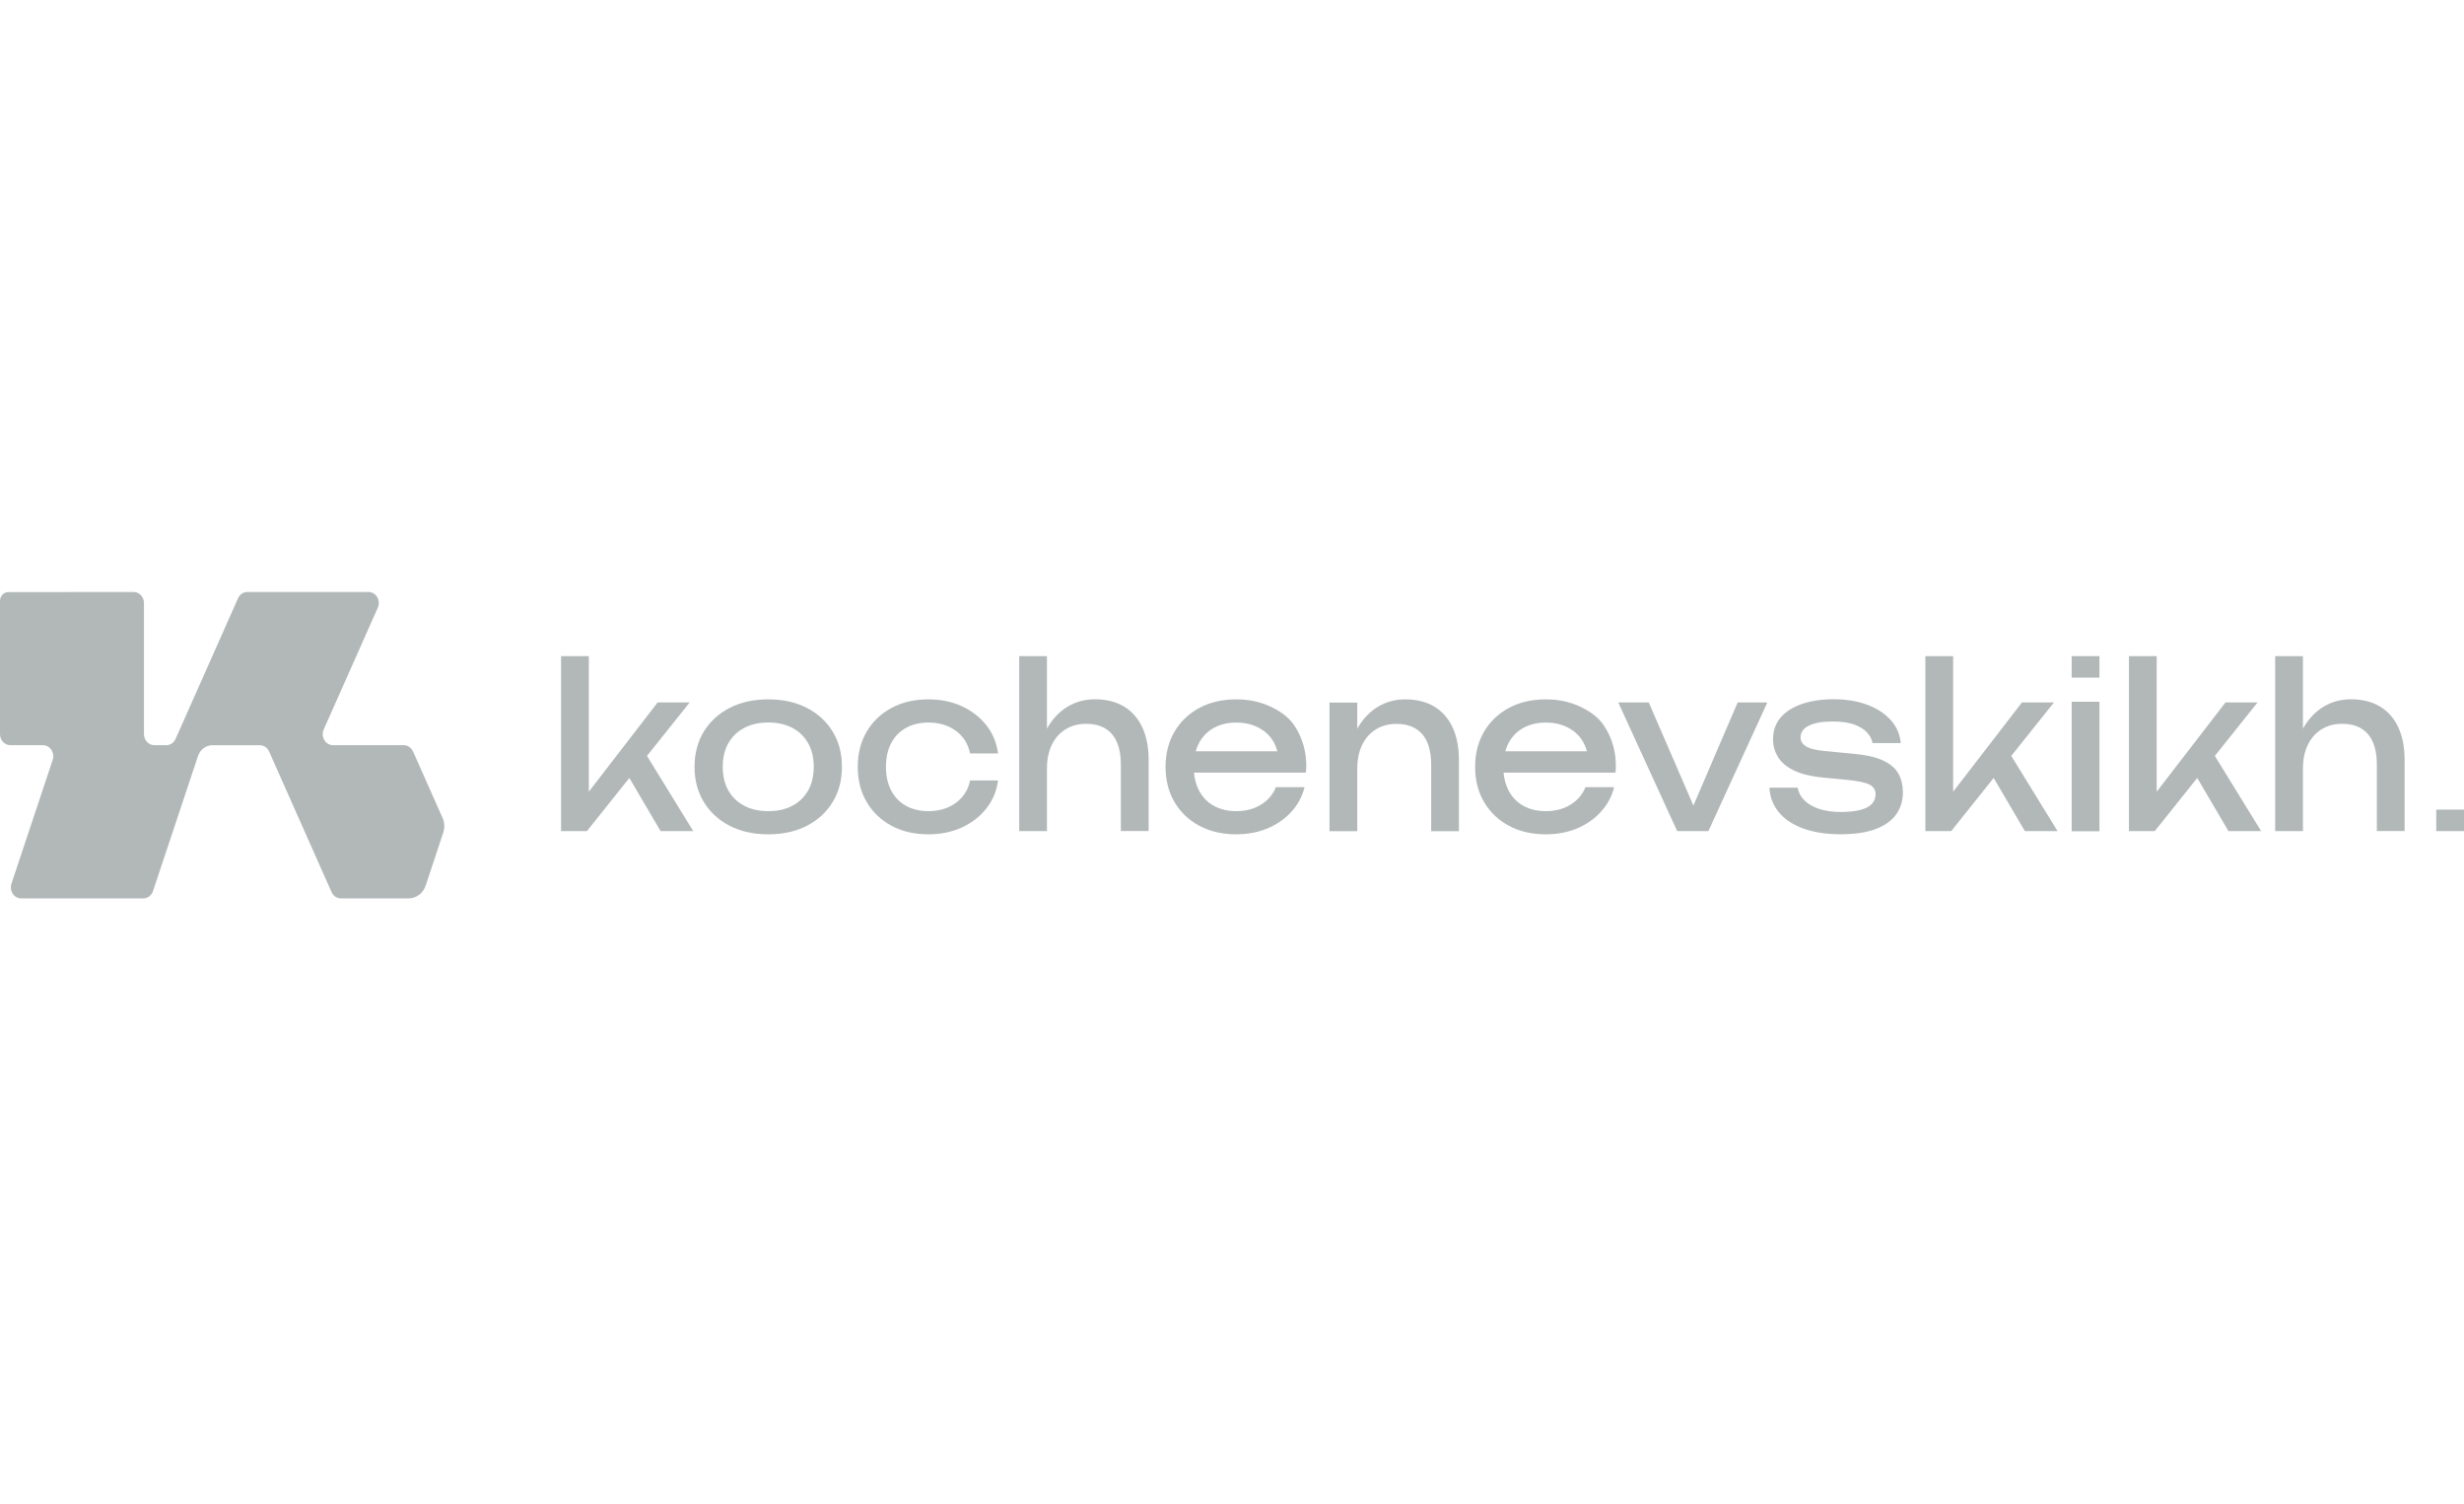 <?xml version="1.0" encoding="UTF-8"?> <svg xmlns="http://www.w3.org/2000/svg" width="154" height="94" viewBox="0 0 154 94" fill="none"><path d="M25.817 46.97L27.66 51.119C27.788 51.406 27.803 51.736 27.704 52.034L26.606 55.347C26.447 55.828 26.019 56.152 25.539 56.152H21.307C21.056 56.152 20.828 55.998 20.722 55.757L16.82 46.971C16.713 46.73 16.485 46.577 16.235 46.577H13.275C12.871 46.577 12.51 46.848 12.375 47.252L9.563 55.694C9.472 55.969 9.228 56.152 8.952 56.152H1.326C0.879 56.152 0.567 55.682 0.716 55.232L3.293 47.495C3.443 47.047 3.13 46.575 2.682 46.575H0.647C0.29 46.575 0 46.266 0 45.886V37.561C0 37.255 0.233 37.006 0.522 37.006L8.351 37C8.708 37 8.999 37.309 8.999 37.689V45.886C8.999 46.266 9.289 46.575 9.646 46.575H10.389C10.64 46.575 10.867 46.422 10.974 46.181L14.876 37.395C14.982 37.154 15.211 37 15.461 37H23.029C23.503 37 23.816 37.526 23.613 37.983L20.233 45.592C20.03 46.049 20.343 46.575 20.818 46.575H25.23C25.481 46.575 25.708 46.729 25.814 46.97H25.817Z" fill="#B2B8B8"></path><path d="M36.8 50.339L36.293 50.141L41.099 43.906H43.102L36.682 51.945H35.066V41.008H36.802V50.339H36.8ZM38.95 47.968L40.164 46.803L43.328 51.945H41.286L38.95 47.968Z" fill="#B2B8B8"></path><path d="M48.016 52.146C47.1 52.146 46.296 51.969 45.606 51.614C44.916 51.258 44.378 50.764 43.991 50.13C43.604 49.496 43.41 48.763 43.41 47.929C43.41 47.095 43.604 46.349 43.991 45.72C44.378 45.09 44.916 44.597 45.606 44.243C46.296 43.888 47.099 43.711 48.016 43.711C48.933 43.711 49.736 43.888 50.426 44.243C51.115 44.599 51.654 45.09 52.041 45.72C52.428 46.349 52.621 47.086 52.621 47.929C52.621 48.771 52.428 49.496 52.041 50.13C51.654 50.764 51.115 51.26 50.426 51.614C49.736 51.969 48.933 52.146 48.016 52.146ZM48.016 50.697C48.603 50.697 49.108 50.584 49.53 50.356C49.953 50.129 50.28 49.81 50.512 49.398C50.743 48.986 50.859 48.496 50.859 47.927C50.859 47.359 50.743 46.868 50.512 46.456C50.28 46.044 49.953 45.725 49.53 45.498C49.108 45.27 48.602 45.157 48.016 45.157C47.43 45.157 46.935 45.27 46.507 45.498C46.08 45.725 45.751 46.044 45.519 46.456C45.287 46.868 45.171 47.359 45.171 47.927C45.171 48.496 45.287 48.986 45.519 49.398C45.751 49.81 46.079 50.129 46.507 50.356C46.934 50.584 47.437 50.697 48.016 50.697Z" fill="#B2B8B8"></path><path d="M62.379 48.78C62.291 49.443 62.045 50.027 61.645 50.533C61.244 51.039 60.733 51.435 60.11 51.72C59.487 52.004 58.793 52.146 58.027 52.146C57.155 52.146 56.387 51.969 55.725 51.614C55.062 51.258 54.543 50.764 54.17 50.13C53.796 49.496 53.609 48.763 53.609 47.929C53.609 47.095 53.796 46.362 54.17 45.727C54.543 45.093 55.061 44.597 55.725 44.243C56.387 43.888 57.155 43.711 58.027 43.711C58.792 43.711 59.487 43.853 60.11 44.137C60.733 44.422 61.244 44.818 61.645 45.324C62.045 45.83 62.289 46.42 62.379 47.092H60.63C60.505 46.486 60.208 46.013 59.736 45.672C59.265 45.331 58.695 45.16 58.028 45.16C57.494 45.16 57.028 45.272 56.627 45.493C56.226 45.715 55.917 46.033 55.699 46.445C55.481 46.857 55.372 47.351 55.372 47.929C55.372 48.506 55.481 48.989 55.699 49.405C55.917 49.821 56.226 50.142 56.627 50.364C57.028 50.586 57.495 50.697 58.028 50.697C58.704 50.697 59.278 50.522 59.75 50.172C60.221 49.823 60.514 49.359 60.63 48.78H62.379Z" fill="#B2B8B8"></path><path d="M63.699 41.008H65.434V51.945H63.699V41.008ZM68.439 43.707C69.15 43.707 69.755 43.859 70.254 44.161C70.753 44.464 71.133 44.898 71.395 45.46C71.657 46.023 71.789 46.703 71.789 47.498V51.943H70.054V47.795C70.054 46.953 69.868 46.316 69.5 45.885C69.131 45.455 68.59 45.239 67.878 45.239C67.389 45.239 66.96 45.355 66.59 45.587C66.221 45.819 65.936 46.144 65.736 46.56C65.535 46.976 65.436 47.465 65.436 48.023L64.822 47.668C64.903 46.835 65.107 46.125 65.436 45.537C65.764 44.95 66.188 44.499 66.703 44.181C67.22 43.864 67.798 43.706 68.439 43.706V43.707Z" fill="#B2B8B8"></path><path d="M83.094 43.911H84.829V51.95H83.094V43.911ZM87.833 43.712C88.544 43.712 89.15 43.865 89.649 44.166C90.147 44.469 90.528 44.903 90.789 45.466C91.051 46.029 91.183 46.709 91.183 47.504V51.949H89.448V47.801C89.448 46.958 89.263 46.322 88.895 45.891C88.525 45.46 87.984 45.244 87.273 45.244C86.784 45.244 86.354 45.36 85.985 45.592C85.615 45.824 85.331 46.149 85.13 46.565C84.93 46.981 84.83 47.47 84.83 48.029L84.217 47.673C84.297 46.841 84.502 46.13 84.83 45.543C85.159 44.955 85.583 44.504 86.098 44.187C86.615 43.869 87.192 43.711 87.833 43.711V43.712Z" fill="#B2B8B8"></path><path d="M106.174 51.122H105.506L108.603 43.906H110.458L106.774 51.946H104.825L101.141 43.906H103.049L106.173 51.122H106.174Z" fill="#B2B8B8"></path><path d="M118.932 49.502C118.932 50.041 118.788 50.51 118.505 50.907C118.22 51.304 117.788 51.61 117.21 51.824C116.632 52.037 115.907 52.143 115.035 52.143C114.162 52.143 113.357 52.022 112.698 51.78C112.04 51.539 111.53 51.199 111.17 50.758C110.811 50.317 110.617 49.809 110.59 49.23H112.352C112.405 49.533 112.55 49.8 112.786 50.032C113.021 50.264 113.332 50.441 113.719 50.565C114.106 50.688 114.549 50.749 115.047 50.749C115.768 50.749 116.311 50.656 116.676 50.472C117.041 50.288 117.222 50.006 117.222 49.626C117.222 49.371 117.1 49.177 116.856 49.045C116.61 48.913 116.15 48.813 115.474 48.746L113.992 48.604C113.191 48.528 112.559 48.375 112.096 48.143C111.633 47.911 111.304 47.626 111.108 47.29C110.912 46.953 110.815 46.597 110.815 46.218C110.815 45.668 110.976 45.21 111.296 44.84C111.616 44.47 112.061 44.189 112.63 43.995C113.2 43.8 113.862 43.703 114.619 43.703C115.375 43.703 116.101 43.819 116.714 44.051C117.327 44.283 117.817 44.605 118.182 45.017C118.547 45.429 118.752 45.905 118.795 46.444H117.033C116.997 46.227 116.893 46.016 116.719 45.812C116.546 45.609 116.283 45.438 115.932 45.3C115.58 45.162 115.111 45.094 114.524 45.094C113.901 45.094 113.414 45.18 113.062 45.349C112.711 45.52 112.535 45.771 112.535 46.102C112.535 46.311 112.641 46.488 112.855 46.634C113.069 46.781 113.464 46.882 114.044 46.94L115.952 47.124C116.717 47.2 117.315 47.345 117.747 47.558C118.179 47.771 118.483 48.044 118.662 48.375C118.84 48.707 118.929 49.08 118.929 49.497L118.932 49.502Z" fill="#B2B8B8"></path><path d="M122.07 50.339L121.563 50.141L126.369 43.906H128.371L121.951 51.945H120.336V41.008H122.071V50.339H122.07ZM124.219 47.968L125.434 46.803L128.597 51.945H126.555L124.219 47.968Z" fill="#B2B8B8"></path><path d="M129.48 43.859H131.216V51.955H129.48V43.859Z" fill="#B2B8B8"></path><path d="M134.792 50.339L134.285 50.141L139.091 43.906H141.094L134.674 51.945H133.059V41.008H134.794V50.339H134.792ZM136.942 47.968L138.156 46.803L141.32 51.945H139.278L136.942 47.968Z" fill="#B2B8B8"></path><path d="M142.199 41.008H143.934V51.945H142.199V41.008ZM146.938 43.707C147.65 43.707 148.255 43.859 148.754 44.161C149.253 44.464 149.633 44.898 149.895 45.46C150.157 46.023 150.289 46.703 150.289 47.498V51.943H148.554V47.795C148.554 46.953 148.368 46.316 148 45.885C147.631 45.455 147.09 45.239 146.378 45.239C145.889 45.239 145.46 45.355 145.09 45.587C144.721 45.819 144.436 46.144 144.236 46.56C144.035 46.976 143.936 47.465 143.936 48.023L143.322 47.668C143.403 46.835 143.607 46.125 143.936 45.537C144.266 44.95 144.688 44.499 145.203 44.181C145.719 43.864 146.298 43.706 146.938 43.706V43.707Z" fill="#B2B8B8"></path><path d="M80.883 45.324C80.517 44.788 79.971 44.422 79.348 44.137C78.725 43.853 78.031 43.711 77.265 43.711C76.393 43.711 75.626 43.888 74.963 44.243C74.301 44.599 73.781 45.093 73.408 45.727C73.034 46.361 72.848 47.096 72.848 47.929C72.848 48.761 73.034 49.496 73.408 50.13C73.781 50.764 74.299 51.26 74.963 51.614C75.626 51.969 76.393 52.146 77.265 52.146C78.03 52.146 78.725 52.004 79.348 51.72C79.971 51.435 80.482 51.041 80.883 50.533C81.198 50.136 81.414 49.689 81.536 49.196H79.746C79.592 49.585 79.34 49.91 78.987 50.172C78.515 50.523 77.941 50.697 77.265 50.697C76.731 50.697 76.265 50.586 75.864 50.364C75.463 50.142 75.154 49.821 74.936 49.405C74.765 49.08 74.663 48.707 74.625 48.291H81.616C81.616 48.291 81.861 46.76 80.881 45.322L80.883 45.324ZM75.864 45.495C76.265 45.273 76.732 45.161 77.265 45.161C77.933 45.161 78.501 45.332 78.973 45.673C79.408 45.988 79.694 46.417 79.833 46.957H74.733C74.784 46.776 74.851 46.604 74.934 46.448C75.153 46.036 75.462 45.718 75.863 45.496L75.864 45.495Z" fill="#B2B8B8"></path><path d="M100.23 45.324C99.865 44.788 99.319 44.422 98.696 44.137C98.073 43.853 97.379 43.711 96.613 43.711C95.741 43.711 94.973 43.888 94.311 44.243C93.648 44.599 93.129 45.093 92.755 45.727C92.382 46.361 92.195 47.096 92.195 47.929C92.195 48.761 92.382 49.496 92.755 50.13C93.129 50.764 93.647 51.26 94.311 51.614C94.973 51.969 95.741 52.146 96.613 52.146C97.378 52.146 98.073 52.004 98.696 51.72C99.319 51.435 99.83 51.041 100.23 50.533C100.545 50.136 100.762 49.689 100.883 49.196H99.094C98.94 49.585 98.687 49.91 98.334 50.172C97.863 50.523 97.289 50.697 96.613 50.697C96.079 50.697 95.612 50.586 95.212 50.364C94.811 50.142 94.502 49.821 94.284 49.405C94.113 49.08 94.011 48.707 93.973 48.291H100.964C100.964 48.291 101.209 46.76 100.229 45.322L100.23 45.324ZM95.21 45.495C95.611 45.273 96.079 45.161 96.612 45.161C97.279 45.161 97.848 45.332 98.319 45.673C98.754 45.988 99.04 46.417 99.18 46.957H94.079C94.131 46.776 94.198 46.604 94.281 46.448C94.499 46.036 94.808 45.718 95.209 45.496L95.21 45.495Z" fill="#B2B8B8"></path><path d="M131.216 41.008H129.48V42.352H131.216V41.008Z" fill="#B2B8B8"></path><path d="M154.001 50.602H152.266V51.946H154.001V50.602Z" fill="#B2B8B8"></path></svg> 